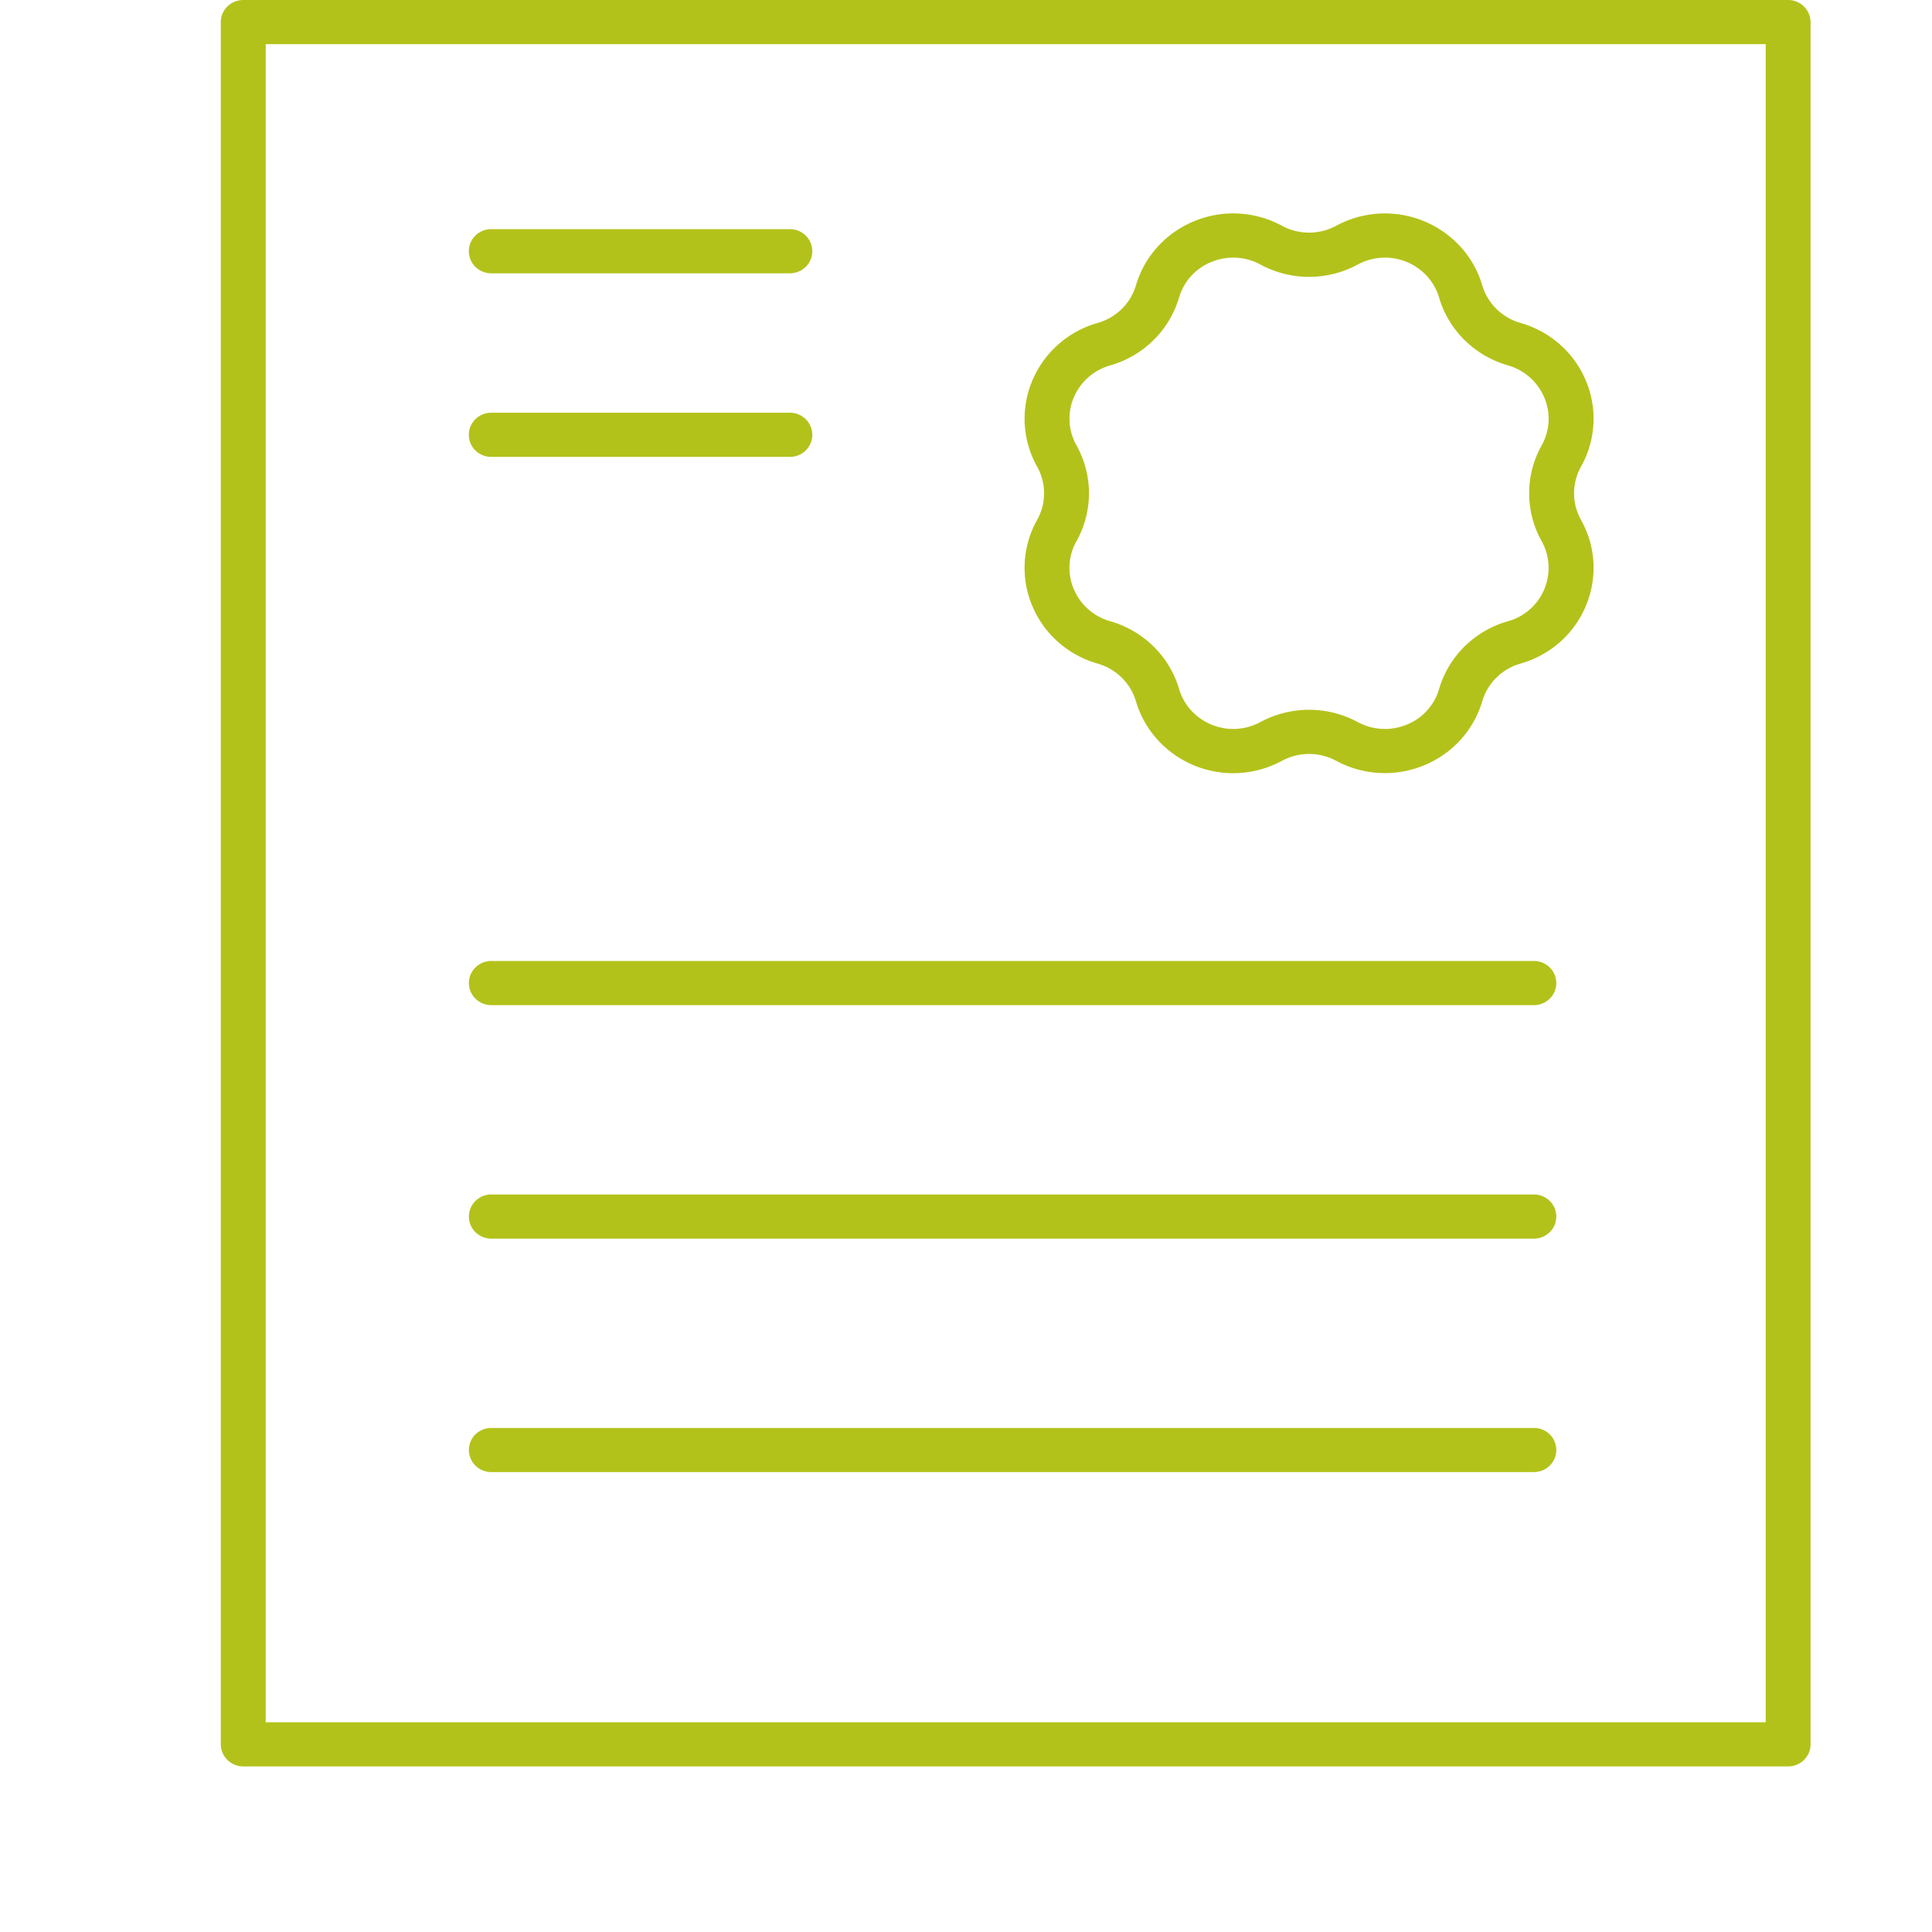 <svg id="oficialnoe-ustrojstvo-10.svg" viewBox="0 0 35 35" fill="#B3C21A" xmlns="http://www.w3.org/2000/svg">
<path d="M28.729 6.894a1.8 1.8 0 0 0-.47-.654 1.838 1.838 0 0 0-.712-.389 1.024 1.024 0 0 1-.437-.254 1 1 0 0 1-.258-.43 1.79 1.79 0 0 0-.396-.7 1.856 1.856 0 0 0-2.25-.377 1.033 1.033 0 0 1-.982 0 1.85 1.85 0 0 0-1.585-.085 1.828 1.828 0 0 0-.665.463 1.79 1.79 0 0 0-.395.7.999.999 0 0 1-.258.43c-.122.119-.272.206-.437.253a1.817 1.817 0 0 0-1.182 1.043 1.772 1.772 0 0 0 .086 1.559.988.988 0 0 1 0 .967 1.773 1.773 0 0 0-.086 1.56c.215.508.645.887 1.182 1.042.337.096.597.352.695.684.077.26.212.498.395.7a1.854 1.854 0 0 0 2.25.377 1.033 1.033 0 0 1 .983 0 1.855 1.855 0 0 0 1.585.084c.254-.103.481-.26.665-.462a1.79 1.79 0 0 0 .395-.7 1 1 0 0 1 .258-.43c.121-.12.272-.207.437-.254.264-.075.507-.208.712-.388a1.8 1.8 0 0 0 .608-1.443 1.776 1.776 0 0 0-.225-.77.99.99 0 0 1 0-.967 1.776 1.776 0 0 0 .087-1.56Zm-.8 2.91a1.002 1.002 0 0 1-.61 1.45 1.836 1.836 0 0 0-.785.455c-.218.215-.377.48-.463.772a.997.997 0 0 1-.59.648 1.035 1.035 0 0 1-.884-.048 1.859 1.859 0 0 0-1.764 0 1.033 1.033 0 0 1-1.253-.21.998.998 0 0 1-.22-.39 1.793 1.793 0 0 0-.464-.771 1.835 1.835 0 0 0-.784-.456 1.014 1.014 0 0 1-.659-.581.986.986 0 0 1 .048-.869 1.775 1.775 0 0 0 0-1.736.987.987 0 0 1-.048-.868c.12-.283.36-.495.66-.58.295-.085.565-.242.783-.457.218-.214.377-.48.463-.77a.998.998 0 0 1 .591-.649 1.033 1.033 0 0 1 .883.048 1.852 1.852 0 0 0 1.765 0 1.033 1.033 0 0 1 1.253.21.997.997 0 0 1 .22.39c.086.292.245.557.463.771.219.215.488.372.785.456a1.023 1.023 0 0 1 .657.581c.12.283.102.6-.047.868a1.776 1.776 0 0 0 0 1.737Z"/>
<path d="M4.407 32h27.986a.41.41 0 0 0 .288-.117.396.396 0 0 0 .119-.283V.4a.397.397 0 0 0-.12-.283.41.41 0 0 0-.287-.117H4.407a.41.41 0 0 0-.287.117A.397.397 0 0 0 4 .4v31.2c0 .106.043.208.12.283a.41.41 0 0 0 .287.117ZM4.814.8h27.173v30.4H4.814V.8Z"/>
<path d="M8.9 4.951h5.409a.41.41 0 0 0 .288-.117.397.397 0 0 0 0-.566.41.41 0 0 0-.288-.117h-5.41a.41.41 0 0 0-.287.117.397.397 0 0 0 0 .566.41.41 0 0 0 .287.117Zm0 3.326h5.409a.41.41 0 0 0 .288-.117.397.397 0 0 0 0-.566.41.41 0 0 0-.288-.117h-5.41a.41.41 0 0 0-.287.117.397.397 0 0 0 0 .566.41.41 0 0 0 .287.117Zm18.886 9.132H8.9a.41.41 0 0 0-.287.117.397.397 0 0 0 0 .566.41.41 0 0 0 .287.117h18.888a.41.41 0 0 0 .287-.117.397.397 0 0 0 0-.566.41.41 0 0 0-.288-.117Zm0 4.23H8.9a.41.41 0 0 0-.287.117.397.397 0 0 0 0 .566.41.41 0 0 0 .287.117h18.888a.41.41 0 0 0 .287-.117.397.397 0 0 0 0-.566.41.41 0 0 0-.288-.117Zm0 4.23H8.9a.41.41 0 0 0-.287.116.397.397 0 0 0 0 .566.41.41 0 0 0 .287.117h18.888a.41.41 0 0 0 .287-.117.397.397 0 0 0 0-.566.41.41 0 0 0-.288-.117Z"/>
</svg>